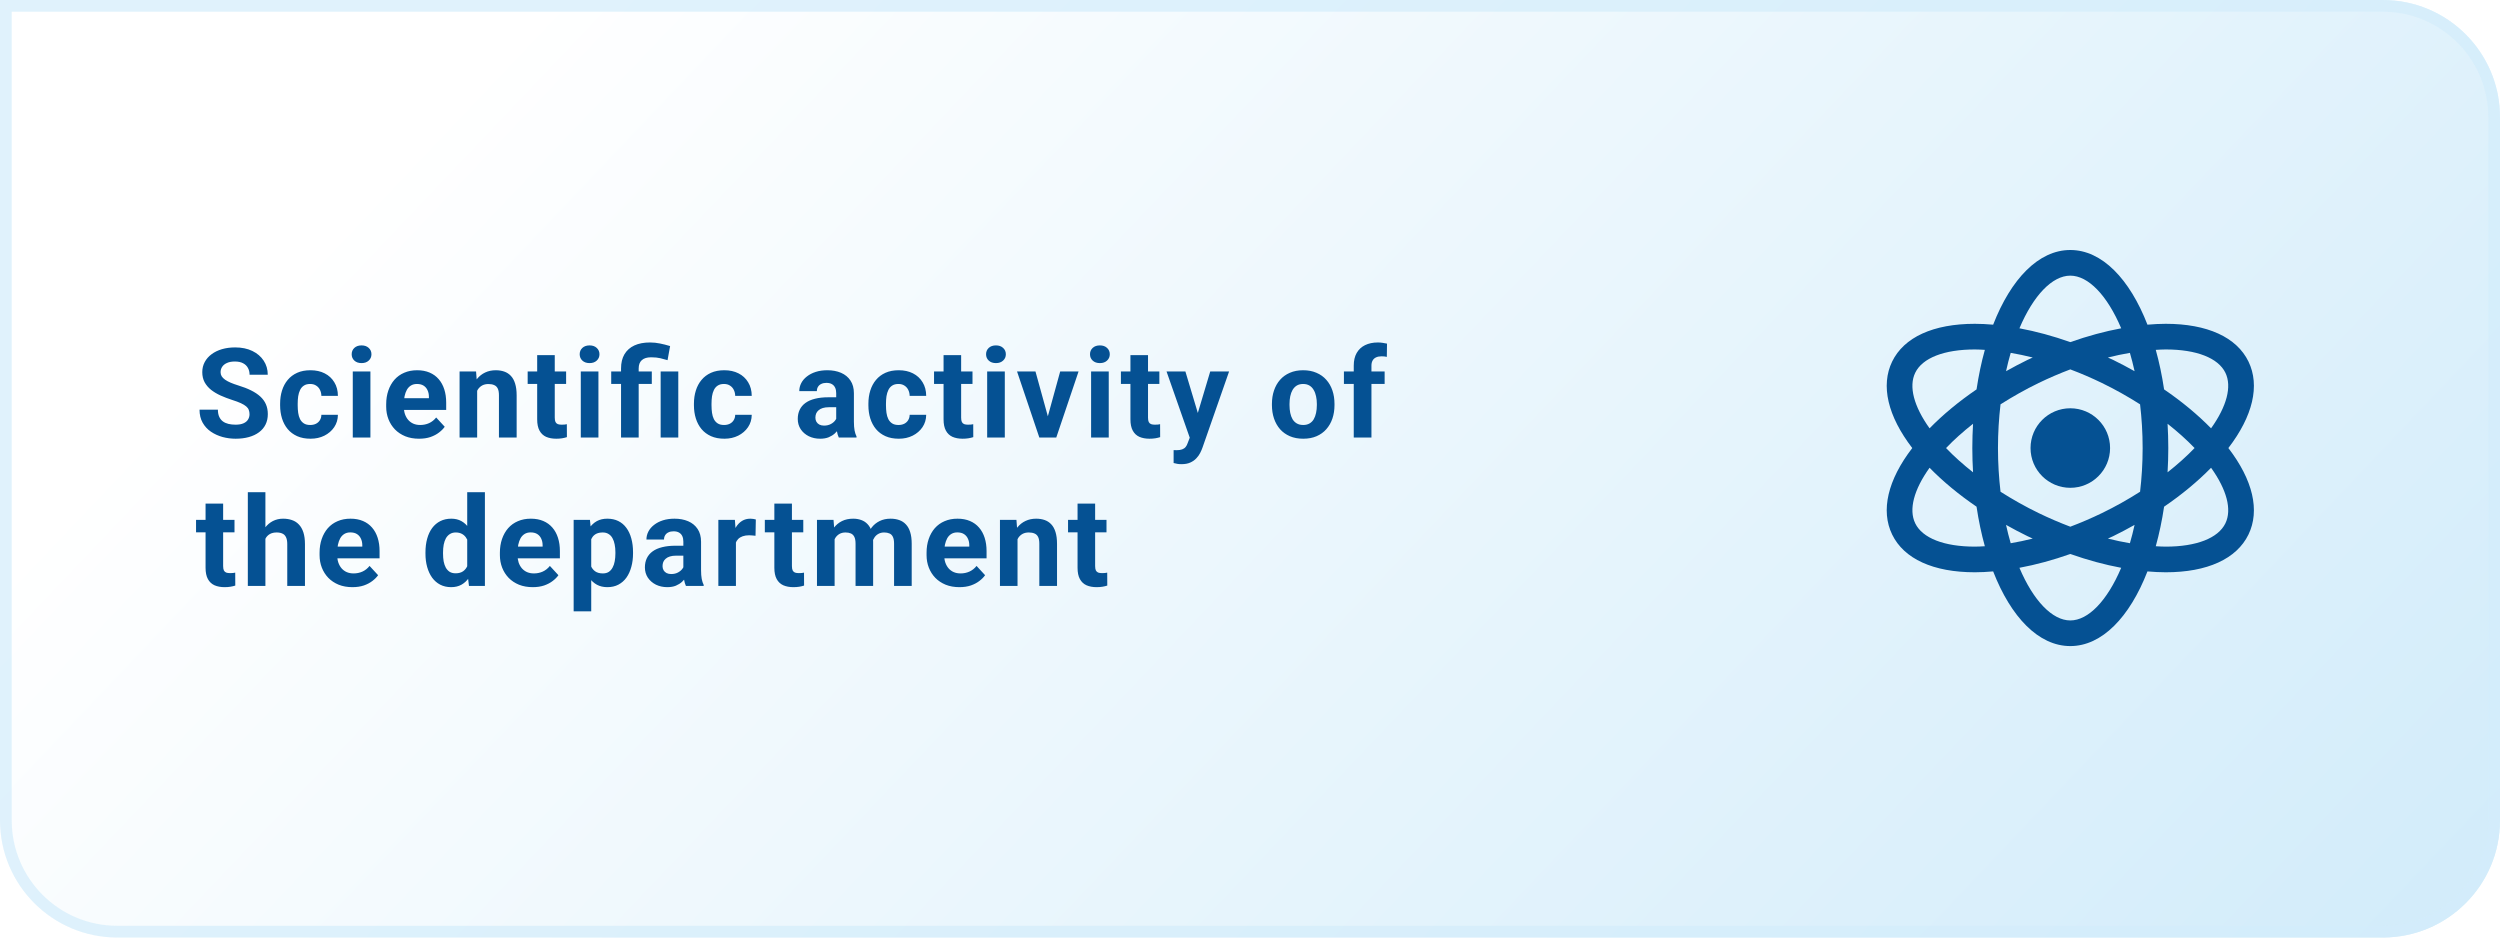 <svg width="320" height="120" viewBox="0 0 320 120" fill="none" xmlns="http://www.w3.org/2000/svg">
<path d="M0 0H305C313.284 0 320 6.716 320 15V105C320 113.284 313.284 120 305 120H15C6.716 120 0 113.284 0 105V0Z" fill="url(#paint0_linear_1606_67)"/>
<path d="M0.75 0.75H305C312.87 0.75 319.25 7.13 319.25 15V105C319.25 112.87 312.87 119.25 305 119.25H15C7.13 119.25 0.75 112.87 0.75 105V0.75Z" stroke="#D3EDFB" stroke-opacity="0.7" stroke-width="1.5"/>
<path d="M31.938 53.023C31.938 52.82 31.906 52.638 31.844 52.477C31.787 52.31 31.677 52.159 31.516 52.023C31.354 51.883 31.128 51.745 30.836 51.609C30.544 51.474 30.167 51.333 29.703 51.188C29.188 51.021 28.698 50.833 28.234 50.625C27.776 50.417 27.37 50.175 27.016 49.898C26.667 49.617 26.391 49.292 26.188 48.922C25.99 48.552 25.891 48.122 25.891 47.633C25.891 47.159 25.995 46.729 26.203 46.344C26.412 45.953 26.703 45.62 27.078 45.344C27.453 45.062 27.896 44.846 28.406 44.695C28.922 44.544 29.487 44.469 30.102 44.469C30.94 44.469 31.672 44.62 32.297 44.922C32.922 45.224 33.406 45.638 33.75 46.164C34.099 46.69 34.273 47.292 34.273 47.969H31.945C31.945 47.635 31.875 47.344 31.734 47.094C31.599 46.839 31.391 46.638 31.109 46.492C30.833 46.346 30.484 46.273 30.062 46.273C29.656 46.273 29.318 46.336 29.047 46.461C28.776 46.581 28.573 46.745 28.438 46.953C28.302 47.156 28.234 47.385 28.234 47.641C28.234 47.833 28.281 48.008 28.375 48.164C28.474 48.32 28.62 48.466 28.812 48.602C29.005 48.737 29.242 48.865 29.523 48.984C29.805 49.104 30.13 49.221 30.5 49.336C31.12 49.523 31.664 49.734 32.133 49.969C32.607 50.203 33.003 50.466 33.32 50.758C33.638 51.05 33.878 51.38 34.039 51.75C34.2 52.12 34.281 52.539 34.281 53.008C34.281 53.503 34.185 53.945 33.992 54.336C33.8 54.727 33.521 55.057 33.156 55.328C32.792 55.599 32.357 55.805 31.852 55.945C31.346 56.086 30.781 56.156 30.156 56.156C29.594 56.156 29.039 56.083 28.492 55.938C27.945 55.786 27.448 55.56 27 55.258C26.557 54.956 26.203 54.57 25.938 54.102C25.672 53.633 25.539 53.078 25.539 52.438H27.891C27.891 52.792 27.945 53.091 28.055 53.336C28.164 53.581 28.318 53.779 28.516 53.93C28.719 54.081 28.958 54.19 29.234 54.258C29.516 54.325 29.823 54.359 30.156 54.359C30.562 54.359 30.896 54.302 31.156 54.188C31.422 54.073 31.617 53.914 31.742 53.711C31.872 53.508 31.938 53.279 31.938 53.023ZM39.707 54.398C39.983 54.398 40.227 54.346 40.441 54.242C40.654 54.133 40.821 53.982 40.941 53.789C41.066 53.591 41.131 53.359 41.136 53.094H43.253C43.248 53.688 43.089 54.216 42.777 54.68C42.464 55.138 42.045 55.5 41.519 55.766C40.993 56.026 40.404 56.156 39.753 56.156C39.097 56.156 38.524 56.047 38.035 55.828C37.55 55.609 37.147 55.307 36.824 54.922C36.501 54.531 36.259 54.078 36.097 53.562C35.936 53.042 35.855 52.484 35.855 51.891V51.664C35.855 51.065 35.936 50.508 36.097 49.992C36.259 49.471 36.501 49.018 36.824 48.633C37.147 48.242 37.55 47.938 38.035 47.719C38.519 47.5 39.087 47.391 39.738 47.391C40.431 47.391 41.037 47.523 41.558 47.789C42.084 48.055 42.496 48.435 42.792 48.93C43.095 49.419 43.248 50 43.253 50.672H41.136C41.131 50.391 41.071 50.135 40.957 49.906C40.847 49.677 40.686 49.495 40.472 49.359C40.264 49.219 40.006 49.148 39.699 49.148C39.371 49.148 39.102 49.219 38.894 49.359C38.686 49.495 38.524 49.682 38.41 49.922C38.295 50.156 38.214 50.425 38.167 50.727C38.126 51.023 38.105 51.336 38.105 51.664V51.891C38.105 52.219 38.126 52.534 38.167 52.836C38.209 53.138 38.287 53.406 38.402 53.641C38.522 53.875 38.686 54.06 38.894 54.195C39.102 54.331 39.373 54.398 39.707 54.398ZM47.413 47.547V56H45.155V47.547H47.413ZM45.015 45.344C45.015 45.016 45.129 44.745 45.358 44.531C45.588 44.318 45.895 44.211 46.28 44.211C46.66 44.211 46.965 44.318 47.194 44.531C47.429 44.745 47.546 45.016 47.546 45.344C47.546 45.672 47.429 45.943 47.194 46.156C46.965 46.37 46.66 46.477 46.28 46.477C45.895 46.477 45.588 46.37 45.358 46.156C45.129 45.943 45.015 45.672 45.015 45.344ZM53.643 56.156C52.987 56.156 52.398 56.052 51.877 55.844C51.357 55.63 50.914 55.336 50.549 54.961C50.19 54.586 49.914 54.151 49.721 53.656C49.529 53.156 49.432 52.625 49.432 52.062V51.75C49.432 51.109 49.523 50.523 49.706 49.992C49.888 49.461 50.148 49 50.487 48.609C50.831 48.219 51.247 47.919 51.737 47.711C52.227 47.497 52.779 47.391 53.393 47.391C53.992 47.391 54.523 47.49 54.987 47.688C55.45 47.885 55.838 48.167 56.151 48.531C56.469 48.896 56.708 49.333 56.87 49.844C57.031 50.349 57.112 50.911 57.112 51.531V52.469H50.393V50.969H54.901V50.797C54.901 50.484 54.844 50.206 54.729 49.961C54.62 49.711 54.453 49.513 54.229 49.367C54.005 49.221 53.719 49.148 53.37 49.148C53.073 49.148 52.818 49.214 52.604 49.344C52.391 49.474 52.216 49.656 52.081 49.891C51.95 50.125 51.852 50.401 51.784 50.719C51.721 51.031 51.69 51.375 51.69 51.75V52.062C51.69 52.401 51.737 52.714 51.831 53C51.93 53.286 52.068 53.534 52.245 53.742C52.427 53.95 52.646 54.112 52.901 54.227C53.161 54.341 53.456 54.398 53.784 54.398C54.19 54.398 54.568 54.32 54.917 54.164C55.271 54.003 55.575 53.76 55.831 53.438L56.924 54.625C56.747 54.88 56.505 55.125 56.198 55.359C55.896 55.594 55.531 55.786 55.104 55.938C54.677 56.083 54.19 56.156 53.643 56.156ZM61.076 49.352V56H58.826V47.547H60.936L61.076 49.352ZM60.748 51.477H60.139C60.139 50.852 60.219 50.289 60.381 49.789C60.542 49.284 60.769 48.854 61.061 48.5C61.352 48.141 61.699 47.867 62.1 47.68C62.506 47.487 62.959 47.391 63.459 47.391C63.855 47.391 64.217 47.448 64.545 47.562C64.873 47.677 65.154 47.859 65.389 48.109C65.628 48.359 65.811 48.69 65.936 49.102C66.066 49.513 66.131 50.016 66.131 50.609V56H63.865V50.602C63.865 50.227 63.813 49.935 63.709 49.727C63.605 49.518 63.451 49.372 63.248 49.289C63.05 49.2 62.805 49.156 62.514 49.156C62.212 49.156 61.949 49.216 61.725 49.336C61.506 49.456 61.324 49.622 61.178 49.836C61.037 50.044 60.93 50.289 60.858 50.57C60.785 50.852 60.748 51.154 60.748 51.477ZM72.463 47.547V49.141H67.541V47.547H72.463ZM68.759 45.461H71.009V53.453C71.009 53.698 71.041 53.885 71.103 54.016C71.171 54.146 71.27 54.237 71.4 54.289C71.53 54.336 71.694 54.359 71.892 54.359C72.033 54.359 72.158 54.354 72.267 54.344C72.382 54.328 72.478 54.312 72.556 54.297L72.564 55.953C72.371 56.016 72.163 56.065 71.939 56.102C71.715 56.138 71.468 56.156 71.197 56.156C70.702 56.156 70.27 56.075 69.9 55.914C69.535 55.747 69.254 55.482 69.056 55.117C68.858 54.753 68.759 54.273 68.759 53.68V45.461ZM76.599 47.547V56H74.341V47.547H76.599ZM74.2 45.344C74.2 45.016 74.315 44.745 74.544 44.531C74.773 44.318 75.081 44.211 75.466 44.211C75.846 44.211 76.151 44.318 76.38 44.531C76.614 44.745 76.732 45.016 76.732 45.344C76.732 45.672 76.614 45.943 76.38 46.156C76.151 46.37 75.846 46.477 75.466 46.477C75.081 46.477 74.773 46.37 74.544 46.156C74.315 45.943 74.2 45.672 74.2 45.344ZM81.751 56H79.493V47.164C79.493 46.445 79.639 45.839 79.93 45.344C80.227 44.849 80.649 44.474 81.196 44.219C81.748 43.964 82.415 43.836 83.196 43.836C83.639 43.836 84.068 43.88 84.485 43.969C84.902 44.052 85.331 44.161 85.774 44.297L85.446 46.102C85.159 46.013 84.852 45.93 84.524 45.852C84.196 45.773 83.8 45.734 83.337 45.734C82.816 45.734 82.42 45.857 82.149 46.102C81.883 46.341 81.751 46.695 81.751 47.164V56ZM83.43 47.547V49.141H78.235V47.547H83.43ZM86.821 47.547V56H84.563V47.547H86.821ZM92.676 54.398C92.952 54.398 93.197 54.346 93.41 54.242C93.624 54.133 93.79 53.982 93.91 53.789C94.035 53.591 94.1 53.359 94.106 53.094H96.223C96.218 53.688 96.059 54.216 95.746 54.68C95.434 55.138 95.014 55.5 94.488 55.766C93.962 56.026 93.374 56.156 92.723 56.156C92.067 56.156 91.494 56.047 91.004 55.828C90.52 55.609 90.116 55.307 89.793 54.922C89.47 54.531 89.228 54.078 89.067 53.562C88.905 53.042 88.824 52.484 88.824 51.891V51.664C88.824 51.065 88.905 50.508 89.067 49.992C89.228 49.471 89.47 49.018 89.793 48.633C90.116 48.242 90.52 47.938 91.004 47.719C91.488 47.5 92.056 47.391 92.707 47.391C93.4 47.391 94.007 47.523 94.528 47.789C95.053 48.055 95.465 48.435 95.762 48.93C96.064 49.419 96.218 50 96.223 50.672H94.106C94.1 50.391 94.04 50.135 93.926 49.906C93.817 49.677 93.655 49.495 93.442 49.359C93.233 49.219 92.975 49.148 92.668 49.148C92.34 49.148 92.072 49.219 91.863 49.359C91.655 49.495 91.494 49.682 91.379 49.922C91.264 50.156 91.184 50.425 91.137 50.727C91.095 51.023 91.074 51.336 91.074 51.664V51.891C91.074 52.219 91.095 52.534 91.137 52.836C91.178 53.138 91.257 53.406 91.371 53.641C91.491 53.875 91.655 54.06 91.863 54.195C92.072 54.331 92.343 54.398 92.676 54.398ZM107.034 54.094V50.328C107.034 50.057 106.99 49.825 106.902 49.633C106.813 49.435 106.675 49.281 106.488 49.172C106.305 49.062 106.068 49.008 105.777 49.008C105.527 49.008 105.31 49.052 105.128 49.141C104.946 49.224 104.805 49.346 104.706 49.508C104.607 49.664 104.558 49.849 104.558 50.062H102.308C102.308 49.703 102.391 49.362 102.558 49.039C102.724 48.716 102.967 48.432 103.284 48.188C103.602 47.938 103.98 47.742 104.417 47.602C104.86 47.461 105.355 47.391 105.902 47.391C106.558 47.391 107.141 47.5 107.652 47.719C108.162 47.938 108.563 48.266 108.855 48.703C109.152 49.141 109.3 49.688 109.3 50.344V53.961C109.3 54.425 109.329 54.805 109.386 55.102C109.443 55.393 109.527 55.648 109.636 55.867V56H107.363C107.253 55.771 107.17 55.484 107.113 55.141C107.06 54.792 107.034 54.443 107.034 54.094ZM107.331 50.852L107.347 52.125H106.089C105.792 52.125 105.534 52.159 105.316 52.227C105.097 52.294 104.917 52.391 104.777 52.516C104.636 52.635 104.532 52.776 104.464 52.938C104.402 53.099 104.37 53.276 104.37 53.469C104.37 53.661 104.415 53.836 104.503 53.992C104.592 54.143 104.719 54.263 104.886 54.352C105.053 54.435 105.248 54.477 105.472 54.477C105.81 54.477 106.105 54.409 106.355 54.273C106.605 54.138 106.797 53.971 106.933 53.773C107.073 53.575 107.146 53.388 107.152 53.211L107.745 54.164C107.662 54.378 107.547 54.599 107.402 54.828C107.261 55.057 107.081 55.273 106.863 55.477C106.644 55.675 106.381 55.839 106.073 55.969C105.766 56.094 105.402 56.156 104.98 56.156C104.443 56.156 103.956 56.05 103.519 55.836C103.086 55.617 102.743 55.318 102.488 54.938C102.238 54.552 102.113 54.115 102.113 53.625C102.113 53.182 102.196 52.789 102.363 52.445C102.529 52.102 102.774 51.812 103.097 51.578C103.425 51.339 103.834 51.159 104.323 51.039C104.813 50.914 105.381 50.852 106.027 50.852H107.331ZM115.007 54.398C115.283 54.398 115.527 54.346 115.741 54.242C115.954 54.133 116.121 53.982 116.241 53.789C116.366 53.591 116.431 53.359 116.436 53.094H118.553C118.548 53.688 118.389 54.216 118.077 54.68C117.764 55.138 117.345 55.5 116.819 55.766C116.293 56.026 115.704 56.156 115.053 56.156C114.397 56.156 113.824 56.047 113.335 55.828C112.85 55.609 112.447 55.307 112.124 54.922C111.801 54.531 111.559 54.078 111.397 53.562C111.236 53.042 111.155 52.484 111.155 51.891V51.664C111.155 51.065 111.236 50.508 111.397 49.992C111.559 49.471 111.801 49.018 112.124 48.633C112.447 48.242 112.85 47.938 113.335 47.719C113.819 47.5 114.387 47.391 115.038 47.391C115.731 47.391 116.337 47.523 116.858 47.789C117.384 48.055 117.796 48.435 118.092 48.93C118.395 49.419 118.548 50 118.553 50.672H116.436C116.431 50.391 116.371 50.135 116.257 49.906C116.147 49.677 115.986 49.495 115.772 49.359C115.564 49.219 115.306 49.148 114.999 49.148C114.671 49.148 114.402 49.219 114.194 49.359C113.986 49.495 113.824 49.682 113.71 49.922C113.595 50.156 113.514 50.425 113.467 50.727C113.426 51.023 113.405 51.336 113.405 51.664V51.891C113.405 52.219 113.426 52.534 113.467 52.836C113.509 53.138 113.587 53.406 113.702 53.641C113.822 53.875 113.986 54.06 114.194 54.195C114.402 54.331 114.673 54.398 115.007 54.398ZM124.479 47.547V49.141H119.557V47.547H124.479ZM120.776 45.461H123.026V53.453C123.026 53.698 123.057 53.885 123.119 54.016C123.187 54.146 123.286 54.237 123.416 54.289C123.546 54.336 123.711 54.359 123.908 54.359C124.049 54.359 124.174 54.354 124.283 54.344C124.398 54.328 124.494 54.312 124.573 54.297L124.58 55.953C124.388 56.016 124.179 56.065 123.955 56.102C123.731 56.138 123.484 56.156 123.213 56.156C122.718 56.156 122.286 56.075 121.916 55.914C121.552 55.747 121.27 55.482 121.073 55.117C120.875 54.753 120.776 54.273 120.776 53.68V45.461ZM128.615 47.547V56H126.357V47.547H128.615ZM126.217 45.344C126.217 45.016 126.331 44.745 126.56 44.531C126.789 44.318 127.097 44.211 127.482 44.211C127.862 44.211 128.167 44.318 128.396 44.531C128.631 44.745 128.748 45.016 128.748 45.344C128.748 45.672 128.631 45.943 128.396 46.156C128.167 46.37 127.862 46.477 127.482 46.477C127.097 46.477 126.789 46.37 126.56 46.156C126.331 45.943 126.217 45.672 126.217 45.344ZM133.829 54.359L135.704 47.547H138.056L135.204 56H133.783L133.829 54.359ZM132.54 47.547L134.423 54.367L134.462 56H133.033L130.181 47.547H132.54ZM141.919 47.547V56H139.661V47.547H141.919ZM139.52 45.344C139.52 45.016 139.635 44.745 139.864 44.531C140.093 44.318 140.401 44.211 140.786 44.211C141.166 44.211 141.471 44.318 141.7 44.531C141.934 44.745 142.052 45.016 142.052 45.344C142.052 45.672 141.934 45.943 141.7 46.156C141.471 46.37 141.166 46.477 140.786 46.477C140.401 46.477 140.093 46.37 139.864 46.156C139.635 45.943 139.52 45.672 139.52 45.344ZM148.399 47.547V49.141H143.477V47.547H148.399ZM144.696 45.461H146.946V53.453C146.946 53.698 146.977 53.885 147.039 54.016C147.107 54.146 147.206 54.237 147.336 54.289C147.466 54.336 147.631 54.359 147.828 54.359C147.969 54.359 148.094 54.354 148.203 54.344C148.318 54.328 148.414 54.312 148.493 54.297L148.5 55.953C148.308 56.016 148.099 56.065 147.875 56.102C147.651 56.138 147.404 56.156 147.133 56.156C146.638 56.156 146.206 56.075 145.836 55.914C145.472 55.747 145.19 55.482 144.993 55.117C144.795 54.753 144.696 54.273 144.696 53.68V45.461ZM152.668 55.047L154.91 47.547H157.324L153.926 57.273C153.853 57.487 153.754 57.716 153.629 57.961C153.509 58.206 153.345 58.438 153.137 58.656C152.933 58.88 152.676 59.062 152.363 59.203C152.056 59.344 151.678 59.414 151.23 59.414C151.017 59.414 150.842 59.401 150.707 59.375C150.571 59.349 150.41 59.312 150.222 59.266V57.617C150.28 57.617 150.34 57.617 150.402 57.617C150.465 57.622 150.525 57.625 150.582 57.625C150.879 57.625 151.121 57.591 151.308 57.523C151.496 57.456 151.647 57.352 151.762 57.211C151.876 57.075 151.967 56.898 152.035 56.68L152.668 55.047ZM151.73 47.547L153.566 53.672L153.887 56.055L152.355 56.219L149.316 47.547H151.73ZM162.807 51.859V51.695C162.807 51.075 162.896 50.505 163.073 49.984C163.25 49.458 163.508 49.003 163.847 48.617C164.185 48.232 164.602 47.932 165.097 47.719C165.591 47.5 166.159 47.391 166.8 47.391C167.44 47.391 168.011 47.5 168.511 47.719C169.011 47.932 169.43 48.232 169.768 48.617C170.112 49.003 170.373 49.458 170.55 49.984C170.727 50.505 170.815 51.075 170.815 51.695V51.859C170.815 52.474 170.727 53.044 170.55 53.57C170.373 54.091 170.112 54.547 169.768 54.938C169.43 55.323 169.013 55.622 168.518 55.836C168.024 56.05 167.456 56.156 166.815 56.156C166.175 56.156 165.604 56.05 165.104 55.836C164.61 55.622 164.19 55.323 163.847 54.938C163.508 54.547 163.25 54.091 163.073 53.57C162.896 53.044 162.807 52.474 162.807 51.859ZM165.057 51.695V51.859C165.057 52.214 165.089 52.544 165.151 52.852C165.214 53.159 165.313 53.43 165.448 53.664C165.589 53.893 165.771 54.073 165.995 54.203C166.219 54.333 166.492 54.398 166.815 54.398C167.128 54.398 167.396 54.333 167.62 54.203C167.844 54.073 168.024 53.893 168.159 53.664C168.294 53.43 168.393 53.159 168.456 52.852C168.524 52.544 168.557 52.214 168.557 51.859V51.695C168.557 51.352 168.524 51.029 168.456 50.727C168.393 50.419 168.292 50.148 168.151 49.914C168.016 49.675 167.836 49.487 167.612 49.352C167.388 49.216 167.117 49.148 166.8 49.148C166.482 49.148 166.211 49.216 165.987 49.352C165.768 49.487 165.589 49.675 165.448 49.914C165.313 50.148 165.214 50.419 165.151 50.727C165.089 51.029 165.057 51.352 165.057 51.695ZM175.545 56H173.28V46.797C173.28 46.156 173.405 45.617 173.655 45.18C173.91 44.737 174.267 44.404 174.725 44.18C175.189 43.95 175.738 43.836 176.373 43.836C176.582 43.836 176.782 43.852 176.975 43.883C177.168 43.909 177.355 43.943 177.538 43.984L177.514 45.68C177.415 45.654 177.311 45.635 177.202 45.625C177.092 45.615 176.965 45.609 176.819 45.609C176.548 45.609 176.316 45.656 176.123 45.75C175.936 45.839 175.793 45.971 175.694 46.148C175.595 46.325 175.545 46.542 175.545 46.797V56ZM177.233 47.547V49.141H172.022V47.547H177.233ZM30.016 66.547V68.141H25.094V66.547H30.016ZM26.312 64.461H28.562V72.453C28.562 72.698 28.594 72.885 28.656 73.016C28.724 73.146 28.823 73.237 28.953 73.289C29.083 73.336 29.247 73.359 29.445 73.359C29.586 73.359 29.711 73.354 29.82 73.344C29.935 73.328 30.031 73.312 30.109 73.297L30.117 74.953C29.924 75.016 29.716 75.065 29.492 75.102C29.268 75.138 29.021 75.156 28.75 75.156C28.255 75.156 27.823 75.076 27.453 74.914C27.088 74.747 26.807 74.482 26.609 74.117C26.412 73.753 26.312 73.273 26.312 72.68V64.461ZM33.972 63V75H31.722V63H33.972ZM33.652 70.477H33.035C33.04 69.888 33.118 69.346 33.269 68.852C33.42 68.352 33.636 67.919 33.917 67.555C34.199 67.185 34.535 66.898 34.925 66.695C35.321 66.492 35.759 66.391 36.238 66.391C36.654 66.391 37.032 66.451 37.371 66.57C37.714 66.685 38.009 66.872 38.253 67.133C38.503 67.388 38.696 67.724 38.832 68.141C38.967 68.557 39.035 69.062 39.035 69.656V75H36.769V69.641C36.769 69.266 36.714 68.971 36.605 68.758C36.501 68.539 36.347 68.385 36.144 68.297C35.946 68.203 35.701 68.156 35.41 68.156C35.087 68.156 34.811 68.216 34.582 68.336C34.358 68.456 34.178 68.622 34.042 68.836C33.907 69.044 33.808 69.289 33.746 69.57C33.683 69.852 33.652 70.154 33.652 70.477ZM45.116 75.156C44.46 75.156 43.871 75.052 43.351 74.844C42.83 74.63 42.387 74.336 42.023 73.961C41.663 73.586 41.387 73.151 41.194 72.656C41.002 72.156 40.905 71.625 40.905 71.062V70.75C40.905 70.109 40.996 69.523 41.179 68.992C41.361 68.461 41.621 68 41.96 67.609C42.304 67.219 42.72 66.919 43.21 66.711C43.7 66.497 44.252 66.391 44.866 66.391C45.465 66.391 45.996 66.49 46.46 66.688C46.923 66.885 47.312 67.167 47.624 67.531C47.942 67.896 48.181 68.333 48.343 68.844C48.504 69.349 48.585 69.912 48.585 70.531V71.469H41.866V69.969H46.374V69.797C46.374 69.484 46.317 69.206 46.202 68.961C46.093 68.711 45.926 68.513 45.702 68.367C45.478 68.221 45.192 68.148 44.843 68.148C44.546 68.148 44.291 68.213 44.077 68.344C43.864 68.474 43.689 68.656 43.554 68.891C43.423 69.125 43.325 69.401 43.257 69.719C43.194 70.031 43.163 70.375 43.163 70.75V71.062C43.163 71.401 43.21 71.713 43.304 72C43.403 72.287 43.541 72.534 43.718 72.742C43.9 72.951 44.119 73.112 44.374 73.227C44.635 73.341 44.929 73.398 45.257 73.398C45.663 73.398 46.041 73.32 46.39 73.164C46.744 73.003 47.048 72.76 47.304 72.438L48.398 73.625C48.22 73.88 47.978 74.125 47.671 74.359C47.369 74.594 47.004 74.787 46.577 74.938C46.15 75.083 45.663 75.156 45.116 75.156ZM59.803 73.156V63H62.068V75H60.029L59.803 73.156ZM54.459 70.875V70.711C54.459 70.065 54.532 69.479 54.678 68.953C54.824 68.422 55.037 67.966 55.318 67.586C55.6 67.206 55.946 66.912 56.358 66.703C56.769 66.495 57.238 66.391 57.764 66.391C58.258 66.391 58.691 66.495 59.061 66.703C59.436 66.912 59.753 67.208 60.014 67.594C60.279 67.974 60.493 68.424 60.654 68.945C60.816 69.461 60.933 70.026 61.006 70.641V71C60.933 71.588 60.816 72.135 60.654 72.641C60.493 73.146 60.279 73.588 60.014 73.969C59.753 74.344 59.436 74.635 59.061 74.844C58.686 75.052 58.248 75.156 57.748 75.156C57.222 75.156 56.753 75.049 56.342 74.836C55.936 74.622 55.592 74.323 55.311 73.938C55.035 73.552 54.824 73.099 54.678 72.578C54.532 72.057 54.459 71.49 54.459 70.875ZM56.709 70.711V70.875C56.709 71.224 56.735 71.549 56.787 71.852C56.844 72.154 56.936 72.422 57.061 72.656C57.191 72.885 57.358 73.065 57.561 73.195C57.769 73.32 58.022 73.383 58.318 73.383C58.704 73.383 59.022 73.297 59.272 73.125C59.522 72.948 59.712 72.706 59.842 72.398C59.977 72.091 60.055 71.737 60.076 71.336V70.312C60.061 69.984 60.014 69.69 59.936 69.43C59.863 69.164 59.753 68.938 59.608 68.75C59.467 68.562 59.29 68.417 59.076 68.312C58.868 68.208 58.62 68.156 58.334 68.156C58.042 68.156 57.792 68.224 57.584 68.359C57.376 68.49 57.206 68.669 57.076 68.898C56.951 69.128 56.858 69.398 56.795 69.711C56.738 70.018 56.709 70.352 56.709 70.711ZM68.197 75.156C67.541 75.156 66.952 75.052 66.431 74.844C65.91 74.63 65.468 74.336 65.103 73.961C64.744 73.586 64.468 73.151 64.275 72.656C64.082 72.156 63.986 71.625 63.986 71.062V70.75C63.986 70.109 64.077 69.523 64.259 68.992C64.442 68.461 64.702 68 65.041 67.609C65.384 67.219 65.801 66.919 66.291 66.711C66.78 66.497 67.332 66.391 67.947 66.391C68.546 66.391 69.077 66.49 69.541 66.688C70.004 66.885 70.392 67.167 70.705 67.531C71.022 67.896 71.262 68.333 71.423 68.844C71.585 69.349 71.666 69.912 71.666 70.531V71.469H64.947V69.969H69.455V69.797C69.455 69.484 69.397 69.206 69.283 68.961C69.173 68.711 69.007 68.513 68.783 68.367C68.559 68.221 68.272 68.148 67.923 68.148C67.627 68.148 67.371 68.213 67.158 68.344C66.944 68.474 66.77 68.656 66.634 68.891C66.504 69.125 66.405 69.401 66.338 69.719C66.275 70.031 66.244 70.375 66.244 70.75V71.062C66.244 71.401 66.291 71.713 66.384 72C66.483 72.287 66.621 72.534 66.798 72.742C66.981 72.951 67.2 73.112 67.455 73.227C67.715 73.341 68.009 73.398 68.338 73.398C68.744 73.398 69.121 73.32 69.47 73.164C69.825 73.003 70.129 72.76 70.384 72.438L71.478 73.625C71.301 73.88 71.059 74.125 70.752 74.359C70.45 74.594 70.085 74.787 69.658 74.938C69.231 75.083 68.744 75.156 68.197 75.156ZM75.677 68.172V78.25H73.427V66.547H75.513L75.677 68.172ZM81.028 70.68V70.844C81.028 71.458 80.956 72.029 80.81 72.555C80.669 73.081 80.461 73.539 80.185 73.93C79.909 74.315 79.565 74.617 79.153 74.836C78.747 75.049 78.278 75.156 77.747 75.156C77.232 75.156 76.784 75.052 76.403 74.844C76.023 74.635 75.703 74.344 75.442 73.969C75.187 73.588 74.982 73.148 74.825 72.648C74.669 72.148 74.549 71.612 74.466 71.039V70.609C74.549 69.995 74.669 69.432 74.825 68.922C74.982 68.406 75.187 67.961 75.442 67.586C75.703 67.206 76.021 66.912 76.396 66.703C76.776 66.495 77.221 66.391 77.732 66.391C78.268 66.391 78.739 66.492 79.146 66.695C79.557 66.898 79.901 67.19 80.177 67.57C80.458 67.951 80.669 68.404 80.81 68.93C80.956 69.456 81.028 70.039 81.028 70.68ZM78.771 70.844V70.68C78.771 70.32 78.739 69.99 78.677 69.688C78.62 69.38 78.526 69.112 78.396 68.883C78.271 68.654 78.104 68.477 77.896 68.352C77.692 68.221 77.445 68.156 77.153 68.156C76.846 68.156 76.583 68.206 76.364 68.305C76.151 68.404 75.976 68.547 75.841 68.734C75.706 68.922 75.604 69.146 75.536 69.406C75.469 69.667 75.427 69.961 75.411 70.289V71.375C75.437 71.76 75.51 72.107 75.63 72.414C75.75 72.716 75.935 72.956 76.185 73.133C76.435 73.31 76.763 73.398 77.169 73.398C77.466 73.398 77.716 73.333 77.919 73.203C78.122 73.068 78.286 72.883 78.411 72.648C78.541 72.414 78.633 72.143 78.685 71.836C78.742 71.529 78.771 71.198 78.771 70.844ZM87.469 73.094V69.328C87.469 69.057 87.425 68.826 87.337 68.633C87.248 68.435 87.11 68.281 86.922 68.172C86.74 68.062 86.503 68.008 86.212 68.008C85.962 68.008 85.745 68.052 85.563 68.141C85.381 68.224 85.24 68.346 85.141 68.508C85.042 68.664 84.993 68.849 84.993 69.062H82.743C82.743 68.703 82.826 68.362 82.993 68.039C83.159 67.716 83.402 67.432 83.719 67.188C84.037 66.938 84.415 66.742 84.852 66.602C85.295 66.461 85.79 66.391 86.337 66.391C86.993 66.391 87.576 66.5 88.087 66.719C88.597 66.938 88.998 67.266 89.29 67.703C89.587 68.141 89.735 68.688 89.735 69.344V72.961C89.735 73.424 89.764 73.805 89.821 74.102C89.878 74.393 89.962 74.648 90.071 74.867V75H87.797C87.688 74.771 87.605 74.484 87.547 74.141C87.495 73.792 87.469 73.443 87.469 73.094ZM87.766 69.852L87.782 71.125H86.524C86.227 71.125 85.969 71.159 85.751 71.227C85.532 71.294 85.352 71.391 85.212 71.516C85.071 71.635 84.967 71.776 84.899 71.938C84.837 72.099 84.805 72.276 84.805 72.469C84.805 72.662 84.85 72.836 84.938 72.992C85.027 73.143 85.154 73.263 85.321 73.352C85.488 73.435 85.683 73.477 85.907 73.477C86.245 73.477 86.54 73.409 86.79 73.273C87.04 73.138 87.232 72.971 87.368 72.773C87.508 72.576 87.581 72.388 87.587 72.211L88.18 73.164C88.097 73.378 87.982 73.599 87.837 73.828C87.696 74.057 87.516 74.273 87.297 74.477C87.079 74.674 86.816 74.838 86.508 74.969C86.201 75.094 85.837 75.156 85.415 75.156C84.878 75.156 84.391 75.049 83.954 74.836C83.522 74.617 83.178 74.318 82.922 73.938C82.672 73.552 82.547 73.115 82.547 72.625C82.547 72.182 82.631 71.789 82.797 71.445C82.964 71.102 83.209 70.812 83.532 70.578C83.86 70.338 84.269 70.159 84.758 70.039C85.248 69.914 85.816 69.852 86.462 69.852H87.766ZM94.199 68.391V75H91.949V66.547H94.067L94.199 68.391ZM96.746 66.492L96.707 68.578C96.598 68.562 96.465 68.549 96.309 68.539C96.158 68.523 96.02 68.516 95.895 68.516C95.577 68.516 95.301 68.557 95.067 68.641C94.837 68.719 94.645 68.836 94.488 68.992C94.337 69.148 94.223 69.338 94.145 69.562C94.072 69.787 94.03 70.042 94.02 70.328L93.567 70.188C93.567 69.641 93.621 69.138 93.731 68.68C93.84 68.216 93.999 67.812 94.207 67.469C94.421 67.125 94.681 66.859 94.988 66.672C95.296 66.484 95.647 66.391 96.043 66.391C96.168 66.391 96.296 66.401 96.426 66.422C96.556 66.438 96.663 66.461 96.746 66.492ZM102.82 66.547V68.141H97.898V66.547H102.82ZM99.117 64.461H101.367V72.453C101.367 72.698 101.398 72.885 101.461 73.016C101.528 73.146 101.627 73.237 101.757 73.289C101.888 73.336 102.052 73.359 102.25 73.359C102.39 73.359 102.515 73.354 102.625 73.344C102.739 73.328 102.836 73.312 102.914 73.297L102.922 74.953C102.729 75.016 102.521 75.065 102.297 75.102C102.073 75.138 101.825 75.156 101.554 75.156C101.06 75.156 100.627 75.076 100.257 74.914C99.893 74.747 99.612 74.482 99.414 74.117C99.216 73.753 99.117 73.273 99.117 72.68V64.461ZM106.831 68.297V75H104.573V66.547H106.691L106.831 68.297ZM106.519 70.477H105.894C105.894 69.888 105.964 69.346 106.105 68.852C106.251 68.352 106.461 67.919 106.738 67.555C107.019 67.185 107.365 66.898 107.777 66.695C108.188 66.492 108.665 66.391 109.206 66.391C109.581 66.391 109.925 66.448 110.238 66.562C110.55 66.672 110.818 66.846 111.042 67.086C111.271 67.32 111.448 67.628 111.573 68.008C111.698 68.383 111.761 68.833 111.761 69.359V75H109.511V69.609C109.511 69.224 109.459 68.927 109.355 68.719C109.251 68.51 109.102 68.365 108.909 68.281C108.722 68.198 108.495 68.156 108.23 68.156C107.938 68.156 107.683 68.216 107.464 68.336C107.251 68.456 107.073 68.622 106.933 68.836C106.792 69.044 106.688 69.289 106.62 69.57C106.553 69.852 106.519 70.154 106.519 70.477ZM111.55 70.219L110.745 70.32C110.745 69.768 110.813 69.255 110.948 68.781C111.089 68.307 111.295 67.891 111.566 67.531C111.842 67.172 112.183 66.893 112.589 66.695C112.995 66.492 113.464 66.391 113.995 66.391C114.402 66.391 114.771 66.451 115.105 66.57C115.438 66.685 115.722 66.87 115.956 67.125C116.196 67.375 116.378 67.703 116.503 68.109C116.633 68.516 116.698 69.013 116.698 69.602V75H114.441V69.602C114.441 69.211 114.389 68.914 114.284 68.711C114.185 68.503 114.04 68.359 113.847 68.281C113.659 68.198 113.435 68.156 113.175 68.156C112.904 68.156 112.667 68.211 112.464 68.32C112.261 68.424 112.092 68.57 111.956 68.758C111.821 68.945 111.719 69.164 111.652 69.414C111.584 69.659 111.55 69.927 111.55 70.219ZM122.811 75.156C122.155 75.156 121.566 75.052 121.046 74.844C120.525 74.63 120.082 74.336 119.717 73.961C119.358 73.586 119.082 73.151 118.889 72.656C118.697 72.156 118.6 71.625 118.6 71.062V70.75C118.6 70.109 118.691 69.523 118.874 68.992C119.056 68.461 119.316 68 119.655 67.609C119.999 67.219 120.415 66.919 120.905 66.711C121.395 66.497 121.947 66.391 122.561 66.391C123.16 66.391 123.691 66.49 124.155 66.688C124.619 66.885 125.007 67.167 125.319 67.531C125.637 67.896 125.876 68.333 126.038 68.844C126.199 69.349 126.28 69.912 126.28 70.531V71.469H119.561V69.969H124.069V69.797C124.069 69.484 124.012 69.206 123.897 68.961C123.788 68.711 123.621 68.513 123.397 68.367C123.173 68.221 122.887 68.148 122.538 68.148C122.241 68.148 121.986 68.213 121.772 68.344C121.559 68.474 121.384 68.656 121.249 68.891C121.119 69.125 121.02 69.401 120.952 69.719C120.889 70.031 120.858 70.375 120.858 70.75V71.062C120.858 71.401 120.905 71.713 120.999 72C121.098 72.287 121.236 72.534 121.413 72.742C121.595 72.951 121.814 73.112 122.069 73.227C122.329 73.341 122.624 73.398 122.952 73.398C123.358 73.398 123.736 73.32 124.085 73.164C124.439 73.003 124.744 72.76 124.999 72.438L126.092 73.625C125.915 73.88 125.673 74.125 125.366 74.359C125.064 74.594 124.699 74.787 124.272 74.938C123.845 75.083 123.358 75.156 122.811 75.156ZM130.244 68.352V75H127.994V66.547H130.104L130.244 68.352ZM129.916 70.477H129.307C129.307 69.852 129.388 69.289 129.549 68.789C129.711 68.284 129.937 67.854 130.229 67.5C130.52 67.141 130.867 66.867 131.268 66.68C131.674 66.487 132.127 66.391 132.627 66.391C133.023 66.391 133.385 66.448 133.713 66.562C134.041 66.677 134.323 66.859 134.557 67.109C134.796 67.359 134.979 67.69 135.104 68.102C135.234 68.513 135.299 69.016 135.299 69.609V75H133.033V69.602C133.033 69.227 132.981 68.935 132.877 68.727C132.773 68.518 132.619 68.372 132.416 68.289C132.218 68.201 131.974 68.156 131.682 68.156C131.38 68.156 131.117 68.216 130.893 68.336C130.674 68.456 130.492 68.622 130.346 68.836C130.205 69.044 130.099 69.289 130.026 69.57C129.953 69.852 129.916 70.154 129.916 70.477ZM141.631 66.547V68.141H136.709V66.547H141.631ZM137.927 64.461H140.177V72.453C140.177 72.698 140.209 72.885 140.271 73.016C140.339 73.146 140.438 73.237 140.568 73.289C140.698 73.336 140.862 73.359 141.06 73.359C141.201 73.359 141.326 73.354 141.435 73.344C141.55 73.328 141.646 73.312 141.724 73.297L141.732 74.953C141.539 75.016 141.331 75.065 141.107 75.102C140.883 75.138 140.636 75.156 140.365 75.156C139.87 75.156 139.438 75.076 139.068 74.914C138.704 74.747 138.422 74.482 138.224 74.117C138.026 73.753 137.927 73.273 137.927 72.68V64.461Z" fill="#055193"/>
<g filter="url(#filter0_dd_1606_67)">
<path d="M277.731 60.35C280.875 56.254 281.792 52.346 280.305 49.278C278.791 46.163 275.032 44.447 269.715 44.447C268.958 44.447 268.173 44.491 267.374 44.558C265.096 38.704 261.552 35 257.499 35C253.446 35 249.902 38.703 247.624 44.558C246.827 44.49 246.043 44.447 245.284 44.447C239.969 44.447 236.208 46.163 234.696 49.278C233.208 52.346 234.126 56.254 237.269 60.35C234.126 64.444 233.208 68.354 234.696 71.421C236.208 74.537 239.969 76.252 245.283 76.252C246.042 76.252 246.827 76.208 247.624 76.141C249.902 81.996 253.446 85.698 257.499 85.698C261.552 85.698 265.096 81.995 267.374 76.141C268.172 76.209 268.957 76.252 269.715 76.252H269.716C275.031 76.252 278.79 74.537 280.304 71.421C281.793 68.355 280.875 64.444 277.731 60.35ZM269.715 47.731C273.649 47.731 276.431 48.818 277.351 50.713C278.203 52.467 277.529 55.016 275.516 57.825C273.807 56.079 271.781 54.398 269.503 52.843C269.238 51.06 268.879 49.367 268.439 47.783C268.87 47.757 269.301 47.731 269.715 47.731ZM261.543 68.678C260.206 69.326 258.852 69.905 257.499 70.418C256.148 69.905 254.792 69.326 253.456 68.678C251.731 67.841 250.102 66.918 248.567 65.942C248.362 64.175 248.24 62.315 248.24 60.349C248.24 58.383 248.362 56.522 248.567 54.755C250.102 53.78 251.731 52.858 253.456 52.02C254.793 51.372 256.148 50.793 257.499 50.281C258.852 50.793 260.207 51.372 261.543 52.02C263.267 52.858 264.896 53.779 266.43 54.755C266.636 56.522 266.758 58.384 266.758 60.35C266.758 62.315 266.636 64.176 266.43 65.943C264.898 66.918 263.268 67.842 261.543 68.678ZM265.726 70.186C265.546 71.002 265.348 71.785 265.128 72.533C264.207 72.375 263.268 72.181 262.309 71.938C262.532 71.832 262.756 71.739 262.978 71.633C263.919 71.174 264.83 70.687 265.726 70.186ZM252.69 71.938C251.731 72.181 250.793 72.375 249.87 72.533C249.65 71.785 249.452 71.002 249.272 70.184C250.167 70.686 251.078 71.172 252.021 71.63C252.245 71.739 252.468 71.832 252.69 71.938ZM245.05 63.456C243.778 62.454 242.611 61.413 241.595 60.35C242.611 59.285 243.778 58.246 245.05 57.243C244.991 58.261 244.957 59.295 244.957 60.35C244.957 61.404 244.991 62.438 245.05 63.456ZM249.273 50.514C249.453 49.697 249.651 48.913 249.871 48.166C250.793 48.324 251.731 48.518 252.69 48.761C252.468 48.865 252.245 48.958 252.023 49.066C251.079 49.526 250.168 50.013 249.273 50.514ZM262.309 48.762C263.268 48.519 264.207 48.324 265.128 48.167C265.347 48.914 265.546 49.697 265.726 50.514C264.831 50.013 263.92 49.525 262.978 49.067C262.757 48.96 262.532 48.867 262.309 48.762ZM269.949 57.241C271.221 58.245 272.388 59.284 273.405 60.349C272.388 61.413 271.221 62.452 269.949 63.456C270.008 62.438 270.042 61.404 270.042 60.349C270.042 59.294 270.007 58.26 269.949 57.241ZM257.499 38.283C259.794 38.283 262.217 40.786 264.013 45.022C261.903 45.414 259.716 46.009 257.5 46.79C255.284 46.009 253.097 45.415 250.987 45.022C252.781 40.786 255.206 38.283 257.499 38.283ZM237.649 50.713C238.568 48.818 241.352 47.731 245.284 47.731C245.697 47.731 246.129 47.758 246.56 47.782C246.12 49.367 245.763 51.06 245.498 52.843C243.22 54.398 241.192 56.079 239.485 57.825C237.471 55.015 236.797 52.467 237.649 50.713ZM245.283 72.968C241.352 72.968 238.568 71.882 237.649 69.986C236.797 68.231 237.471 65.682 239.485 62.874C241.192 64.62 243.22 66.301 245.498 67.856C245.763 69.639 246.121 71.333 246.56 72.918C246.129 72.943 245.696 72.968 245.283 72.968ZM257.499 82.417C255.206 82.417 252.781 79.914 250.986 75.678C253.096 75.287 255.283 74.692 257.5 73.909C259.716 74.692 261.903 75.286 264.013 75.678C262.218 79.914 259.794 82.417 257.499 82.417ZM277.351 69.987C276.432 71.882 273.65 72.969 269.716 72.969C269.303 72.969 268.871 72.942 268.439 72.919C268.878 71.333 269.237 69.641 269.503 67.857C271.782 66.302 273.809 64.62 275.517 62.875C277.529 65.683 278.204 68.232 277.351 69.987Z" fill="#055193"/>
<path d="M257.499 65.44C260.311 65.44 262.59 63.161 262.59 60.35C262.59 57.538 260.311 55.259 257.499 55.259C254.688 55.259 252.409 57.538 252.409 60.35C252.409 63.161 254.688 65.44 257.499 65.44Z" fill="#055193"/>
</g>
<defs>
<filter id="filter0_dd_1606_67" x="221" y="12" width="87" height="90.698" filterUnits="userSpaceOnUse" color-interpolation-filters="sRGB">
<feFlood flood-opacity="0" result="BackgroundImageFix"/>
<feColorMatrix in="SourceAlpha" type="matrix" values="0 0 0 0 0 0 0 0 0 0 0 0 0 0 0 0 0 0 127 0" result="hardAlpha"/>
<feOffset dx="7" dy="-3"/>
<feGaussianBlur stdDeviation="10"/>
<feComposite in2="hardAlpha" operator="out"/>
<feColorMatrix type="matrix" values="0 0 0 0 0.086 0 0 0 0 0.196 0 0 0 0 0.361 0 0 0 0.25 0"/>
<feBlend mode="normal" in2="BackgroundImageFix" result="effect1_dropShadow_1606_67"/>
<feColorMatrix in="SourceAlpha" type="matrix" values="0 0 0 0 0 0 0 0 0 0 0 0 0 0 0 0 0 0 127 0" result="hardAlpha"/>
<feOffset dx="0.5"/>
<feGaussianBlur stdDeviation="0.75"/>
<feComposite in2="hardAlpha" operator="out"/>
<feColorMatrix type="matrix" values="0 0 0 0 0.086 0 0 0 0 0.196 0 0 0 0 0.361 0 0 0 0.5 0"/>
<feBlend mode="normal" in2="effect1_dropShadow_1606_67" result="effect2_dropShadow_1606_67"/>
<feBlend mode="normal" in="SourceGraphic" in2="effect2_dropShadow_1606_67" result="shape"/>
</filter>
<linearGradient id="paint0_linear_1606_67" x1="527" y1="188.4" x2="192.444" y2="-129.561" gradientUnits="userSpaceOnUse">
<stop stop-color="#AFDDF6"/>
<stop offset="1" stop-color="white"/>
</linearGradient>
</defs>
</svg>
